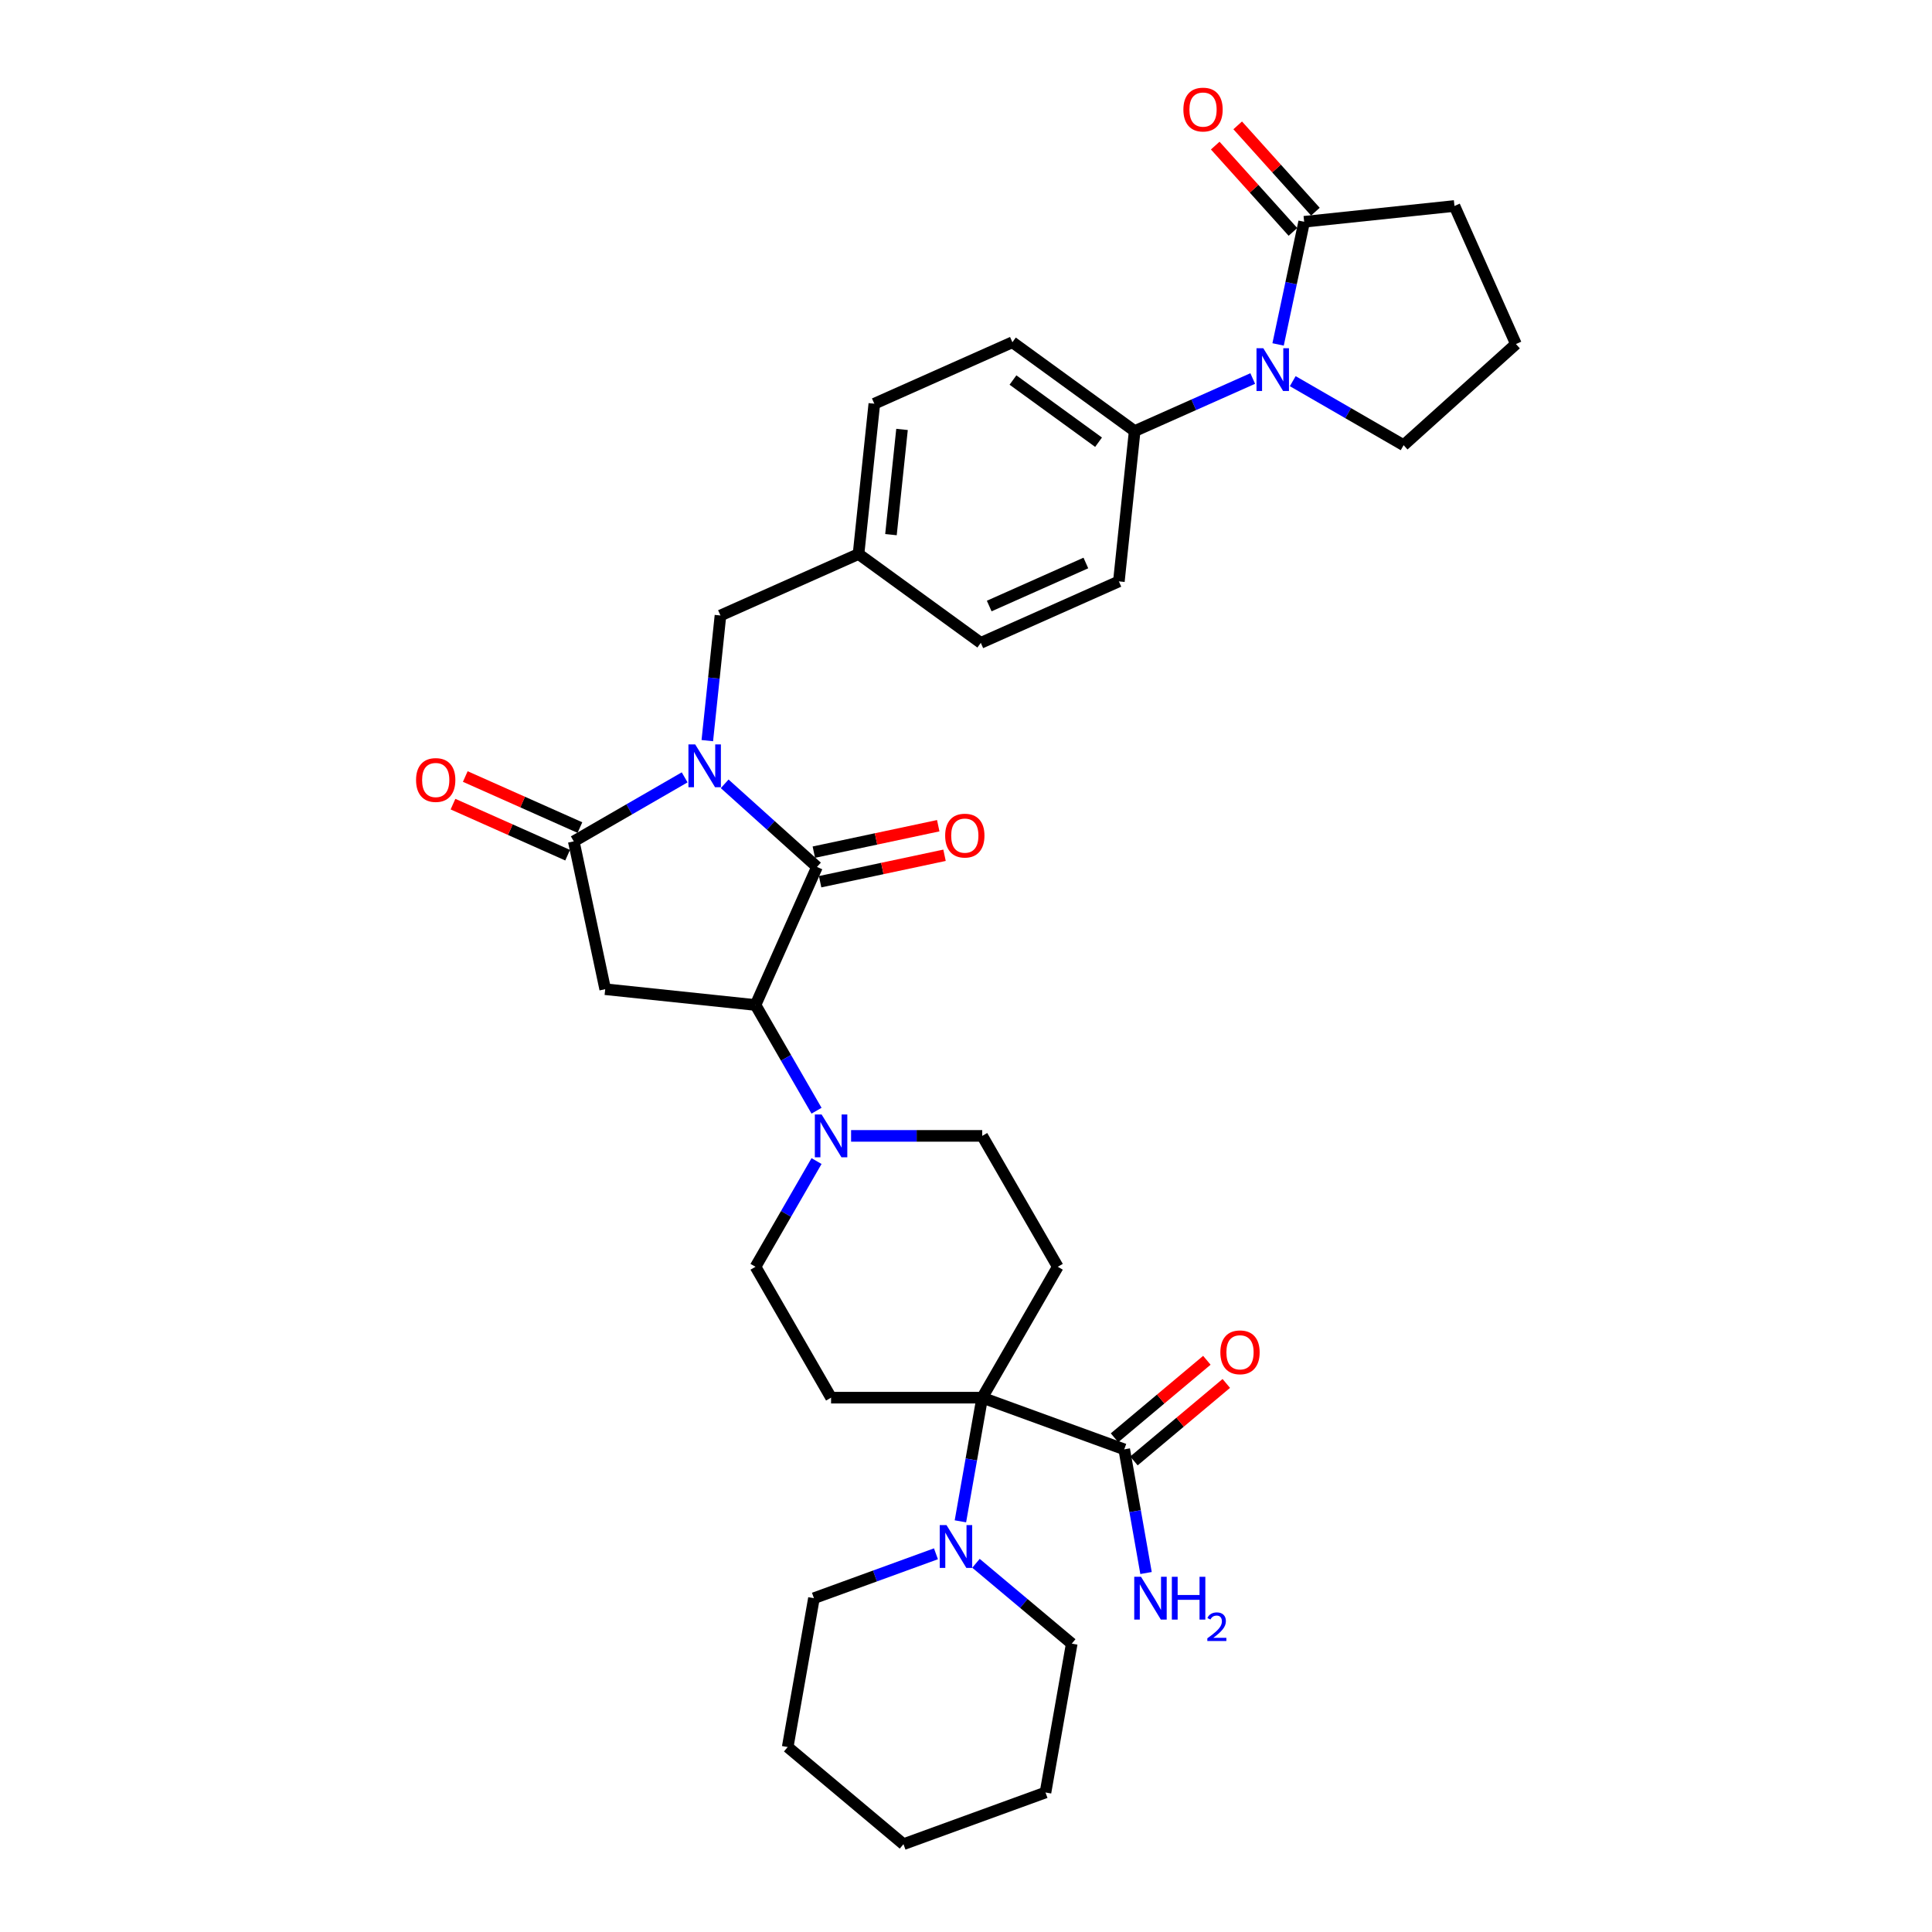 <?xml version='1.0' encoding='iso-8859-1'?>
<svg version='1.1' baseProfile='full'
              xmlns='http://www.w3.org/2000/svg'
                      xmlns:rdkit='http://www.rdkit.org/xml'
                      xmlns:xlink='http://www.w3.org/1999/xlink'
                  xml:space='preserve'
width='1000px' height='1000px' viewBox='0 0 1000 1000'>
<!-- END OF HEADER -->
<rect style='opacity:1.0;fill:#FFFFFF;stroke:none' width='1000' height='1000' x='0' y='0'> </rect>
<path class='bond-0' d='M 375.09,405.705 L 398.979,427.214' style='fill:none;fill-rule:evenodd;stroke:#0000FF;stroke-width:6px;stroke-linecap:butt;stroke-linejoin:miter;stroke-opacity:1' />
<path class='bond-0' d='M 398.979,427.214 L 422.867,448.724' style='fill:none;fill-rule:evenodd;stroke:#000000;stroke-width:6px;stroke-linecap:butt;stroke-linejoin:miter;stroke-opacity:1' />
<path class='bond-1' d='M 354.375,402.359 L 325.681,418.926' style='fill:none;fill-rule:evenodd;stroke:#0000FF;stroke-width:6px;stroke-linecap:butt;stroke-linejoin:miter;stroke-opacity:1' />
<path class='bond-1' d='M 325.681,418.926 L 296.986,435.493' style='fill:none;fill-rule:evenodd;stroke:#000000;stroke-width:6px;stroke-linecap:butt;stroke-linejoin:miter;stroke-opacity:1' />
<path class='bond-12' d='M 366.103,383.347 L 369.506,350.964' style='fill:none;fill-rule:evenodd;stroke:#0000FF;stroke-width:6px;stroke-linecap:butt;stroke-linejoin:miter;stroke-opacity:1' />
<path class='bond-12' d='M 369.506,350.964 L 372.91,318.581' style='fill:none;fill-rule:evenodd;stroke:#000000;stroke-width:6px;stroke-linecap:butt;stroke-linejoin:miter;stroke-opacity:1' />
<path class='bond-2' d='M 422.867,448.724 L 391.049,520.188' style='fill:none;fill-rule:evenodd;stroke:#000000;stroke-width:6px;stroke-linecap:butt;stroke-linejoin:miter;stroke-opacity:1' />
<path class='bond-14' d='M 424.493,456.376 L 456.69,449.532' style='fill:none;fill-rule:evenodd;stroke:#000000;stroke-width:6px;stroke-linecap:butt;stroke-linejoin:miter;stroke-opacity:1' />
<path class='bond-14' d='M 456.69,449.532 L 488.886,442.688' style='fill:none;fill-rule:evenodd;stroke:#FF0000;stroke-width:6px;stroke-linecap:butt;stroke-linejoin:miter;stroke-opacity:1' />
<path class='bond-14' d='M 421.241,441.072 L 453.437,434.228' style='fill:none;fill-rule:evenodd;stroke:#000000;stroke-width:6px;stroke-linecap:butt;stroke-linejoin:miter;stroke-opacity:1' />
<path class='bond-14' d='M 453.437,434.228 L 485.633,427.385' style='fill:none;fill-rule:evenodd;stroke:#FF0000;stroke-width:6px;stroke-linecap:butt;stroke-linejoin:miter;stroke-opacity:1' />
<path class='bond-3' d='M 296.986,435.493 L 313.25,512.011' style='fill:none;fill-rule:evenodd;stroke:#000000;stroke-width:6px;stroke-linecap:butt;stroke-linejoin:miter;stroke-opacity:1' />
<path class='bond-17' d='M 300.168,428.347 L 270.498,415.137' style='fill:none;fill-rule:evenodd;stroke:#000000;stroke-width:6px;stroke-linecap:butt;stroke-linejoin:miter;stroke-opacity:1' />
<path class='bond-17' d='M 270.498,415.137 L 240.829,401.927' style='fill:none;fill-rule:evenodd;stroke:#FF0000;stroke-width:6px;stroke-linecap:butt;stroke-linejoin:miter;stroke-opacity:1' />
<path class='bond-17' d='M 293.804,442.64 L 264.135,429.43' style='fill:none;fill-rule:evenodd;stroke:#000000;stroke-width:6px;stroke-linecap:butt;stroke-linejoin:miter;stroke-opacity:1' />
<path class='bond-17' d='M 264.135,429.43 L 234.465,416.22' style='fill:none;fill-rule:evenodd;stroke:#FF0000;stroke-width:6px;stroke-linecap:butt;stroke-linejoin:miter;stroke-opacity:1' />
<path class='bond-6' d='M 391.049,520.188 L 406.844,547.545' style='fill:none;fill-rule:evenodd;stroke:#000000;stroke-width:6px;stroke-linecap:butt;stroke-linejoin:miter;stroke-opacity:1' />
<path class='bond-6' d='M 406.844,547.545 L 422.638,574.902' style='fill:none;fill-rule:evenodd;stroke:#0000FF;stroke-width:6px;stroke-linecap:butt;stroke-linejoin:miter;stroke-opacity:1' />
<path class='bond-34' d='M 391.049,520.188 L 313.25,512.011' style='fill:none;fill-rule:evenodd;stroke:#000000;stroke-width:6px;stroke-linecap:butt;stroke-linejoin:miter;stroke-opacity:1' />
<path class='bond-4' d='M 508.39,723.429 L 547.504,655.682' style='fill:none;fill-rule:evenodd;stroke:#000000;stroke-width:6px;stroke-linecap:butt;stroke-linejoin:miter;stroke-opacity:1' />
<path class='bond-7' d='M 508.39,723.429 L 502.747,755.432' style='fill:none;fill-rule:evenodd;stroke:#000000;stroke-width:6px;stroke-linecap:butt;stroke-linejoin:miter;stroke-opacity:1' />
<path class='bond-7' d='M 502.747,755.432 L 497.104,787.435' style='fill:none;fill-rule:evenodd;stroke:#0000FF;stroke-width:6px;stroke-linecap:butt;stroke-linejoin:miter;stroke-opacity:1' />
<path class='bond-9' d='M 508.39,723.429 L 581.9,750.184' style='fill:none;fill-rule:evenodd;stroke:#000000;stroke-width:6px;stroke-linecap:butt;stroke-linejoin:miter;stroke-opacity:1' />
<path class='bond-36' d='M 508.39,723.429 L 430.163,723.429' style='fill:none;fill-rule:evenodd;stroke:#000000;stroke-width:6px;stroke-linecap:butt;stroke-linejoin:miter;stroke-opacity:1' />
<path class='bond-5' d='M 648.409,195.92 L 617.856,209.524' style='fill:none;fill-rule:evenodd;stroke:#0000FF;stroke-width:6px;stroke-linecap:butt;stroke-linejoin:miter;stroke-opacity:1' />
<path class='bond-5' d='M 617.856,209.524 L 587.303,223.127' style='fill:none;fill-rule:evenodd;stroke:#000000;stroke-width:6px;stroke-linecap:butt;stroke-linejoin:miter;stroke-opacity:1' />
<path class='bond-8' d='M 661.537,178.276 L 668.284,146.534' style='fill:none;fill-rule:evenodd;stroke:#0000FF;stroke-width:6px;stroke-linecap:butt;stroke-linejoin:miter;stroke-opacity:1' />
<path class='bond-8' d='M 668.284,146.534 L 675.031,114.791' style='fill:none;fill-rule:evenodd;stroke:#000000;stroke-width:6px;stroke-linecap:butt;stroke-linejoin:miter;stroke-opacity:1' />
<path class='bond-24' d='M 669.124,197.289 L 697.819,213.856' style='fill:none;fill-rule:evenodd;stroke:#0000FF;stroke-width:6px;stroke-linecap:butt;stroke-linejoin:miter;stroke-opacity:1' />
<path class='bond-24' d='M 697.819,213.856 L 726.514,230.423' style='fill:none;fill-rule:evenodd;stroke:#000000;stroke-width:6px;stroke-linecap:butt;stroke-linejoin:miter;stroke-opacity:1' />
<path class='bond-15' d='M 422.638,600.968 L 406.844,628.325' style='fill:none;fill-rule:evenodd;stroke:#0000FF;stroke-width:6px;stroke-linecap:butt;stroke-linejoin:miter;stroke-opacity:1' />
<path class='bond-15' d='M 406.844,628.325 L 391.049,655.682' style='fill:none;fill-rule:evenodd;stroke:#000000;stroke-width:6px;stroke-linecap:butt;stroke-linejoin:miter;stroke-opacity:1' />
<path class='bond-16' d='M 440.52,587.935 L 474.455,587.935' style='fill:none;fill-rule:evenodd;stroke:#0000FF;stroke-width:6px;stroke-linecap:butt;stroke-linejoin:miter;stroke-opacity:1' />
<path class='bond-16' d='M 474.455,587.935 L 508.39,587.935' style='fill:none;fill-rule:evenodd;stroke:#000000;stroke-width:6px;stroke-linecap:butt;stroke-linejoin:miter;stroke-opacity:1' />
<path class='bond-28' d='M 484.449,804.237 L 452.873,815.73' style='fill:none;fill-rule:evenodd;stroke:#0000FF;stroke-width:6px;stroke-linecap:butt;stroke-linejoin:miter;stroke-opacity:1' />
<path class='bond-28' d='M 452.873,815.73 L 421.296,827.223' style='fill:none;fill-rule:evenodd;stroke:#000000;stroke-width:6px;stroke-linecap:butt;stroke-linejoin:miter;stroke-opacity:1' />
<path class='bond-29' d='M 505.163,809.158 L 529.948,829.955' style='fill:none;fill-rule:evenodd;stroke:#0000FF;stroke-width:6px;stroke-linecap:butt;stroke-linejoin:miter;stroke-opacity:1' />
<path class='bond-29' d='M 529.948,829.955 L 554.732,850.751' style='fill:none;fill-rule:evenodd;stroke:#000000;stroke-width:6px;stroke-linecap:butt;stroke-linejoin:miter;stroke-opacity:1' />
<path class='bond-18' d='M 680.845,109.557 L 660.735,87.223' style='fill:none;fill-rule:evenodd;stroke:#000000;stroke-width:6px;stroke-linecap:butt;stroke-linejoin:miter;stroke-opacity:1' />
<path class='bond-18' d='M 660.735,87.223 L 640.626,64.889' style='fill:none;fill-rule:evenodd;stroke:#FF0000;stroke-width:6px;stroke-linecap:butt;stroke-linejoin:miter;stroke-opacity:1' />
<path class='bond-18' d='M 669.218,120.025 L 649.108,97.692' style='fill:none;fill-rule:evenodd;stroke:#000000;stroke-width:6px;stroke-linecap:butt;stroke-linejoin:miter;stroke-opacity:1' />
<path class='bond-18' d='M 649.108,97.692 L 628.999,75.358' style='fill:none;fill-rule:evenodd;stroke:#FF0000;stroke-width:6px;stroke-linecap:butt;stroke-linejoin:miter;stroke-opacity:1' />
<path class='bond-27' d='M 675.031,114.791 L 752.83,106.614' style='fill:none;fill-rule:evenodd;stroke:#000000;stroke-width:6px;stroke-linecap:butt;stroke-linejoin:miter;stroke-opacity:1' />
<path class='bond-19' d='M 586.928,756.177 L 610.828,736.122' style='fill:none;fill-rule:evenodd;stroke:#000000;stroke-width:6px;stroke-linecap:butt;stroke-linejoin:miter;stroke-opacity:1' />
<path class='bond-19' d='M 610.828,736.122 L 634.729,716.067' style='fill:none;fill-rule:evenodd;stroke:#FF0000;stroke-width:6px;stroke-linecap:butt;stroke-linejoin:miter;stroke-opacity:1' />
<path class='bond-19' d='M 576.871,744.191 L 600.772,724.137' style='fill:none;fill-rule:evenodd;stroke:#000000;stroke-width:6px;stroke-linecap:butt;stroke-linejoin:miter;stroke-opacity:1' />
<path class='bond-19' d='M 600.772,724.137 L 624.672,704.082' style='fill:none;fill-rule:evenodd;stroke:#FF0000;stroke-width:6px;stroke-linecap:butt;stroke-linejoin:miter;stroke-opacity:1' />
<path class='bond-22' d='M 581.9,750.184 L 587.543,782.187' style='fill:none;fill-rule:evenodd;stroke:#000000;stroke-width:6px;stroke-linecap:butt;stroke-linejoin:miter;stroke-opacity:1' />
<path class='bond-22' d='M 587.543,782.187 L 593.186,814.19' style='fill:none;fill-rule:evenodd;stroke:#0000FF;stroke-width:6px;stroke-linecap:butt;stroke-linejoin:miter;stroke-opacity:1' />
<path class='bond-10' d='M 547.504,655.682 L 508.39,587.935' style='fill:none;fill-rule:evenodd;stroke:#000000;stroke-width:6px;stroke-linecap:butt;stroke-linejoin:miter;stroke-opacity:1' />
<path class='bond-11' d='M 430.163,723.429 L 391.049,655.682' style='fill:none;fill-rule:evenodd;stroke:#000000;stroke-width:6px;stroke-linecap:butt;stroke-linejoin:miter;stroke-opacity:1' />
<path class='bond-23' d='M 372.91,318.581 L 444.374,286.763' style='fill:none;fill-rule:evenodd;stroke:#000000;stroke-width:6px;stroke-linecap:butt;stroke-linejoin:miter;stroke-opacity:1' />
<path class='bond-13' d='M 587.303,223.127 L 524.015,177.146' style='fill:none;fill-rule:evenodd;stroke:#000000;stroke-width:6px;stroke-linecap:butt;stroke-linejoin:miter;stroke-opacity:1' />
<path class='bond-13' d='M 568.613,228.887 L 524.312,196.701' style='fill:none;fill-rule:evenodd;stroke:#000000;stroke-width:6px;stroke-linecap:butt;stroke-linejoin:miter;stroke-opacity:1' />
<path class='bond-35' d='M 587.303,223.127 L 579.126,300.926' style='fill:none;fill-rule:evenodd;stroke:#000000;stroke-width:6px;stroke-linecap:butt;stroke-linejoin:miter;stroke-opacity:1' />
<path class='bond-20' d='M 579.126,300.926 L 507.661,332.744' style='fill:none;fill-rule:evenodd;stroke:#000000;stroke-width:6px;stroke-linecap:butt;stroke-linejoin:miter;stroke-opacity:1' />
<path class='bond-20' d='M 562.042,291.405 L 512.017,313.678' style='fill:none;fill-rule:evenodd;stroke:#000000;stroke-width:6px;stroke-linecap:butt;stroke-linejoin:miter;stroke-opacity:1' />
<path class='bond-21' d='M 524.015,177.146 L 452.551,208.964' style='fill:none;fill-rule:evenodd;stroke:#000000;stroke-width:6px;stroke-linecap:butt;stroke-linejoin:miter;stroke-opacity:1' />
<path class='bond-25' d='M 444.374,286.763 L 507.661,332.744' style='fill:none;fill-rule:evenodd;stroke:#000000;stroke-width:6px;stroke-linecap:butt;stroke-linejoin:miter;stroke-opacity:1' />
<path class='bond-26' d='M 444.374,286.763 L 452.551,208.964' style='fill:none;fill-rule:evenodd;stroke:#000000;stroke-width:6px;stroke-linecap:butt;stroke-linejoin:miter;stroke-opacity:1' />
<path class='bond-26' d='M 461.16,276.728 L 466.884,222.269' style='fill:none;fill-rule:evenodd;stroke:#000000;stroke-width:6px;stroke-linecap:butt;stroke-linejoin:miter;stroke-opacity:1' />
<path class='bond-30' d='M 726.514,230.423 L 784.648,178.078' style='fill:none;fill-rule:evenodd;stroke:#000000;stroke-width:6px;stroke-linecap:butt;stroke-linejoin:miter;stroke-opacity:1' />
<path class='bond-37' d='M 752.83,106.614 L 784.648,178.078' style='fill:none;fill-rule:evenodd;stroke:#000000;stroke-width:6px;stroke-linecap:butt;stroke-linejoin:miter;stroke-opacity:1' />
<path class='bond-31' d='M 421.296,827.223 L 407.712,904.262' style='fill:none;fill-rule:evenodd;stroke:#000000;stroke-width:6px;stroke-linecap:butt;stroke-linejoin:miter;stroke-opacity:1' />
<path class='bond-32' d='M 554.732,850.751 L 541.148,927.79' style='fill:none;fill-rule:evenodd;stroke:#000000;stroke-width:6px;stroke-linecap:butt;stroke-linejoin:miter;stroke-opacity:1' />
<path class='bond-38' d='M 407.712,904.262 L 467.638,954.545' style='fill:none;fill-rule:evenodd;stroke:#000000;stroke-width:6px;stroke-linecap:butt;stroke-linejoin:miter;stroke-opacity:1' />
<path class='bond-33' d='M 541.148,927.79 L 467.638,954.545' style='fill:none;fill-rule:evenodd;stroke:#000000;stroke-width:6px;stroke-linecap:butt;stroke-linejoin:miter;stroke-opacity:1' />
<path  class='atom-0' d='M 359.836 385.302
L 367.095 397.037
Q 367.815 398.194, 368.973 400.291
Q 370.13 402.387, 370.193 402.512
L 370.193 385.302
L 373.134 385.302
L 373.134 407.456
L 370.099 407.456
L 362.308 394.627
Q 361.4 393.125, 360.43 391.404
Q 359.492 389.683, 359.21 389.151
L 359.21 407.456
L 356.331 407.456
L 356.331 385.302
L 359.836 385.302
' fill='#0000FF'/>
<path  class='atom-6' d='M 653.87 180.232
L 661.129 191.966
Q 661.849 193.124, 663.007 195.22
Q 664.164 197.317, 664.227 197.442
L 664.227 180.232
L 667.168 180.232
L 667.168 202.386
L 664.133 202.386
L 656.342 189.557
Q 655.434 188.055, 654.464 186.334
Q 653.526 184.613, 653.244 184.081
L 653.244 202.386
L 650.365 202.386
L 650.365 180.232
L 653.87 180.232
' fill='#0000FF'/>
<path  class='atom-7' d='M 425.266 576.858
L 432.525 588.592
Q 433.245 589.75, 434.403 591.846
Q 435.56 593.943, 435.623 594.068
L 435.623 576.858
L 438.564 576.858
L 438.564 599.012
L 435.529 599.012
L 427.738 586.183
Q 426.83 584.681, 425.86 582.96
Q 424.922 581.239, 424.64 580.707
L 424.64 599.012
L 421.761 599.012
L 421.761 576.858
L 425.266 576.858
' fill='#0000FF'/>
<path  class='atom-8' d='M 489.909 789.391
L 497.169 801.125
Q 497.888 802.282, 499.046 804.379
Q 500.204 806.475, 500.266 806.601
L 500.266 789.391
L 503.208 789.391
L 503.208 811.545
L 500.173 811.545
L 492.381 798.715
Q 491.474 797.213, 490.504 795.492
Q 489.565 793.771, 489.283 793.239
L 489.283 811.545
L 486.404 811.545
L 486.404 789.391
L 489.909 789.391
' fill='#0000FF'/>
<path  class='atom-15' d='M 489.215 432.522
Q 489.215 427.203, 491.844 424.23
Q 494.472 421.257, 499.385 421.257
Q 504.298 421.257, 506.926 424.23
Q 509.555 427.203, 509.555 432.522
Q 509.555 437.904, 506.895 440.971
Q 504.235 444.006, 499.385 444.006
Q 494.504 444.006, 491.844 440.971
Q 489.215 437.935, 489.215 432.522
M 499.385 441.502
Q 502.764 441.502, 504.579 439.25
Q 506.425 436.965, 506.425 432.522
Q 506.425 428.173, 504.579 425.982
Q 502.764 423.761, 499.385 423.761
Q 496.006 423.761, 494.159 425.951
Q 492.344 428.141, 492.344 432.522
Q 492.344 436.997, 494.159 439.25
Q 496.006 441.502, 499.385 441.502
' fill='#FF0000'/>
<path  class='atom-18' d='M 215.352 403.738
Q 215.352 398.418, 217.981 395.446
Q 220.609 392.473, 225.522 392.473
Q 230.434 392.473, 233.063 395.446
Q 235.691 398.418, 235.691 403.738
Q 235.691 409.12, 233.031 412.186
Q 230.372 415.222, 225.522 415.222
Q 220.64 415.222, 217.981 412.186
Q 215.352 409.151, 215.352 403.738
M 225.522 412.718
Q 228.901 412.718, 230.716 410.465
Q 232.562 408.181, 232.562 403.738
Q 232.562 399.388, 230.716 397.198
Q 228.901 394.976, 225.522 394.976
Q 222.142 394.976, 220.296 397.167
Q 218.481 399.357, 218.481 403.738
Q 218.481 408.212, 220.296 410.465
Q 222.142 412.718, 225.522 412.718
' fill='#FF0000'/>
<path  class='atom-19' d='M 612.517 56.719
Q 612.517 51.4, 615.146 48.427
Q 617.774 45.455, 622.687 45.455
Q 627.6 45.455, 630.228 48.427
Q 632.856 51.4, 632.856 56.719
Q 632.856 62.101, 630.197 65.168
Q 627.537 68.203, 622.687 68.203
Q 617.805 68.203, 615.146 65.168
Q 612.517 62.133, 612.517 56.719
M 622.687 65.7
Q 626.066 65.7, 627.881 63.447
Q 629.727 61.163, 629.727 56.719
Q 629.727 52.37, 627.881 50.179
Q 626.066 47.958, 622.687 47.958
Q 619.307 47.958, 617.461 50.148
Q 615.646 52.339, 615.646 56.719
Q 615.646 61.194, 617.461 63.447
Q 619.307 65.7, 622.687 65.7
' fill='#FF0000'/>
<path  class='atom-20' d='M 631.656 699.963
Q 631.656 694.644, 634.284 691.671
Q 636.913 688.698, 641.825 688.698
Q 646.738 688.698, 649.367 691.671
Q 651.995 694.644, 651.995 699.963
Q 651.995 705.345, 649.335 708.412
Q 646.676 711.447, 641.825 711.447
Q 636.944 711.447, 634.284 708.412
Q 631.656 705.376, 631.656 699.963
M 641.825 708.944
Q 645.205 708.944, 647.02 706.691
Q 648.866 704.406, 648.866 699.963
Q 648.866 695.614, 647.02 693.423
Q 645.205 691.202, 641.825 691.202
Q 638.446 691.202, 636.6 693.392
Q 634.785 695.582, 634.785 699.963
Q 634.785 704.438, 636.6 706.691
Q 638.446 708.944, 641.825 708.944
' fill='#FF0000'/>
<path  class='atom-23' d='M 590.587 816.146
L 597.846 827.88
Q 598.566 829.038, 599.724 831.134
Q 600.882 833.231, 600.944 833.356
L 600.944 816.146
L 603.885 816.146
L 603.885 838.3
L 600.85 838.3
L 593.059 825.471
Q 592.151 823.969, 591.181 822.248
Q 590.243 820.527, 589.961 819.995
L 589.961 838.3
L 587.082 838.3
L 587.082 816.146
L 590.587 816.146
' fill='#0000FF'/>
<path  class='atom-23' d='M 606.545 816.146
L 609.549 816.146
L 609.549 825.565
L 620.876 825.565
L 620.876 816.146
L 623.88 816.146
L 623.88 838.3
L 620.876 838.3
L 620.876 828.068
L 609.549 828.068
L 609.549 838.3
L 606.545 838.3
L 606.545 816.146
' fill='#0000FF'/>
<path  class='atom-23' d='M 624.954 837.523
Q 625.491 836.139, 626.772 835.375
Q 628.052 834.59, 629.828 834.59
Q 632.038 834.59, 633.277 835.788
Q 634.516 836.986, 634.516 839.113
Q 634.516 841.281, 632.905 843.305
Q 631.315 845.329, 628.011 847.725
L 634.764 847.725
L 634.764 849.377
L 624.913 849.377
L 624.913 847.993
Q 627.639 846.052, 629.25 844.606
Q 630.881 843.161, 631.666 841.86
Q 632.451 840.559, 632.451 839.216
Q 632.451 837.812, 631.749 837.027
Q 631.047 836.242, 629.828 836.242
Q 628.651 836.242, 627.866 836.717
Q 627.081 837.192, 626.524 838.246
L 624.954 837.523
' fill='#0000FF'/>
</svg>
